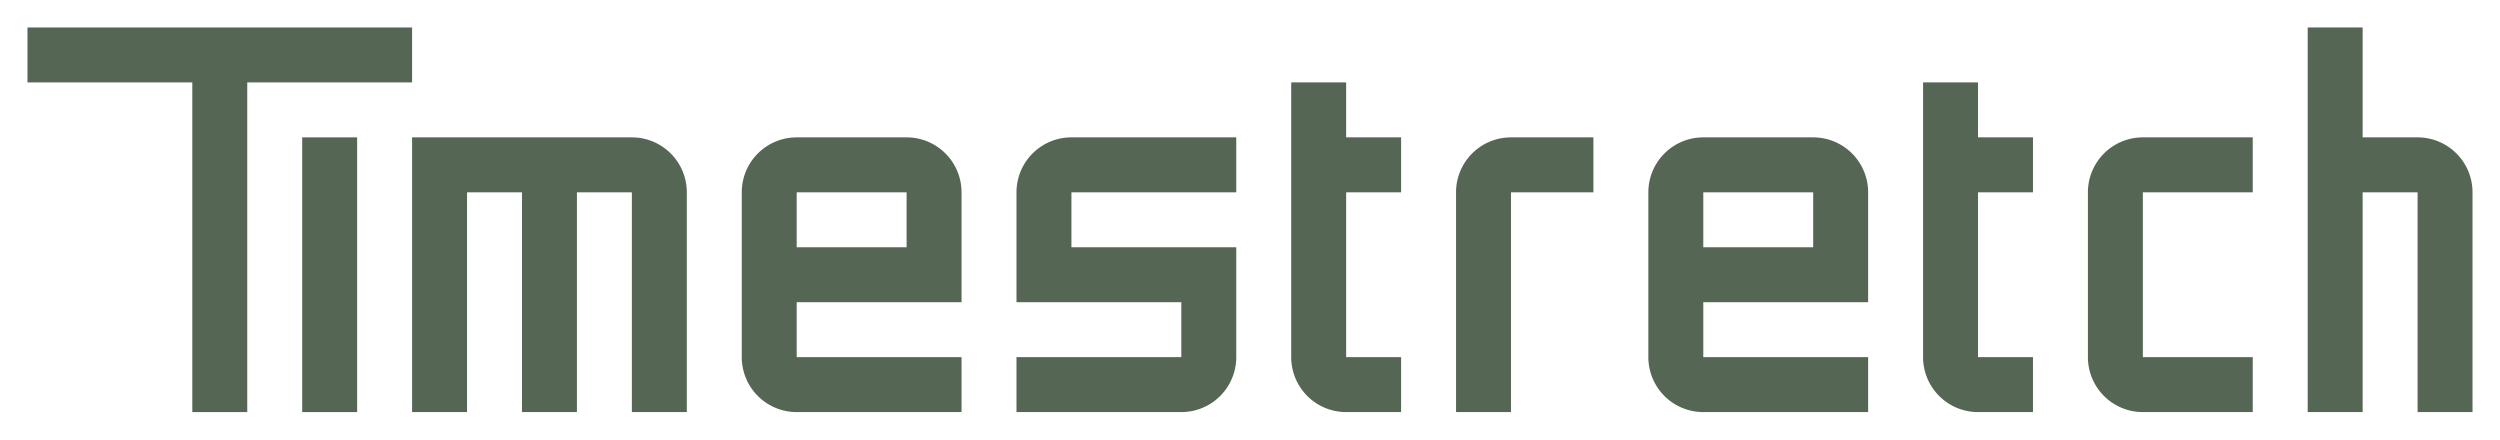 <!DOCTYPE svg PUBLIC "-//W3C//DTD SVG 1.0//EN" "http://www.w3.org/TR/2001/REC-SVG-20010904/DTD/svg10.dtd">
<svg xmlns="http://www.w3.org/2000/svg"  xmlns:xlink="http://www.w3.org/1999/xlink" width='455.000mm' height='80.000mm' viewBox="0 0 455.000 80.000">

<title>Exported SVG</title>

<style><![CDATA[
polygon {
shape-rendering:crispEdges;
stroke-width:0.455;
}
.s0 {
fill:#556655;
}
.s1 {
stroke:#000000;
stroke-width:0.289;
stroke-linecap:round;
stroke-linejoin:round;
fill:none;
}
.s2 {
stroke:#19b219;
stroke-width:0.289;
stroke-linecap:round;
stroke-linejoin:round;
fill:none;
}
.s3 {
stroke:#7f4c00;
stroke-width:0.289;
stroke-linecap:round;
stroke-linejoin:round;
fill:none;
}
.s4 {
stroke:#00cc00;
stroke-width:0.289;
stroke-linecap:round;
stroke-linejoin:round;
fill:none;
}
.s5 {
stroke:#000000;
stroke-width:0.193;
stroke-linecap:round;
stroke-linejoin:round;
fill:none;
}
.s6 {
stroke:#ff19ff;
stroke-width:0.193;
stroke-linecap:round;
stroke-linejoin:round;
fill:none;
}
.s7 {
stroke:#ff0000;
stroke-width:0.289;
stroke-linecap:round;
stroke-linejoin:round;
fill:none;
}
.s8 {
stroke:#ffff00;
stroke-width:0.289;
stroke-linecap:round;
stroke-linejoin:round;
fill:none;
}
.s9 {
stroke:#001919;
stroke-width:0.193;
stroke-linecap:round;
stroke-linejoin:round;
fill:none;
}
.sa {
stroke:#006666;
stroke-width:0.193;
stroke-linecap:round;
stroke-linejoin:round;
fill:none;
}
.sb {
stroke:#00ffff;
stroke-width:0.578;
stroke-linecap:round;
stroke-linejoin:round;
fill:none;
}
.sc {
stroke:#ff0000;
stroke-width:1.542;
stroke-linecap:round;
stroke-linejoin:round;
fill:none;
}
.sd {
stroke:#191919;
stroke-width:0.193;
stroke-linecap:round;
stroke-linejoin:round;
fill:none;
}
.se {
stroke:#000000;
stroke-width:0.193;
stroke-linecap:round;
stroke-linejoin:round;
stroke-dasharray:2.891,2.891;
fill:none;
}
.sf {
stroke:#000000;
stroke-width:0.578;
stroke-linecap:round;
stroke-linejoin:round;
fill:none;
}
]]></style>
<path d='M45.000 75.000 L45.000,15.000 L75.000,15.000 L75.000,5.000 L5.000,5.000 L5.000,15.000 L35.000,15.000 L35.000,75.000 L45.000,75.000 ' class='s0' />
<path d='M65.000 25.000 L55.000,25.000 L55.000,75.000 L65.000,75.000 L65.000,25.000 ' class='s0' />
<path d='M75.000 75.000 L85.000,75.000 L85.000,35.000 L95.000,35.000 L95.000,75.000 L105.000,75.000 L105.000,35.000 L115.000,35.000 L115.000,75.000 L125.000,75.000 L125.000,35.000 A10.000,10.000 0 0,0 115.000,25.000 L75.000,25.000 L75.000,75.000 ' class='s0' />
<path d='M175.000 75.000 L175.000,65.000 L145.000,65.000 L145.000,55.000 L175.000,55.000 L175.000,35.000 A10.000,10.000 0 0,0 165.000,25.000 L145.000,25.000 A10.000,10.000 0 0,0 135.000,35.000 L135.000,65.000 A10.000,10.000 0 0,0 145.000,75.000 L175.000,75.000 M165.000 45.000 L145.000,45.000 L145.000,35.000 L165.000,35.000 L165.000,45.000 ' class='s0' />
<path d='M255.000 75.000 L255.000,65.000 L245.000,65.000 L245.000,35.000 L255.000,35.000 L255.000,25.000 L245.000,25.000 L245.000,15.000 L235.000,15.000 L235.000,65.000 A10.000,10.000 0 0,0 245.000,75.000 L255.000,75.000 ' class='s0' />
<path d='M290.000 25.000 L275.000,25.000 A10.000,10.000 0 0,0 265.000,35.000 L265.000,75.000 L275.000,75.000 L275.000,35.000 L290.000,35.000 L290.000,25.000 ' class='s0' />
<path d='M340.000 35.000 A10.000,10.000 0 0,0 330.000,25.000 L310.000,25.000 A10.000,10.000 0 0,0 300.000,35.000 L300.000,65.000 A10.000,10.000 0 0,0 310.000,75.000 L340.000,75.000 L340.000,65.000 L310.000,65.000 L310.000,55.000 L340.000,55.000 L340.000,35.000 M330.000 45.000 L310.000,45.000 L310.000,35.000 L330.000,35.000 L330.000,45.000 ' class='s0' />
<path d='M360.000 15.000 L350.000,15.000 L350.000,65.000 A10.000,10.000 0 0,0 360.000,75.000 L370.000,75.000 L370.000,65.000 L360.000,65.000 L360.000,35.000 L370.000,35.000 L370.000,25.000 L360.000,25.000 L360.000,15.000 ' class='s0' />
<path d='M410.000 75.000 L410.000,65.000 L390.000,65.000 L390.000,35.000 L410.000,35.000 L410.000,25.000 L390.000,25.000 A10.000,10.000 0 0,0 380.000,35.000 L380.000,65.000 A10.000,10.000 0 0,0 390.000,75.000 L410.000,75.000 ' class='s0' />
<path d='M430.000 5.000 L420.000,5.000 L420.000,75.000 L430.000,75.000 L430.000,35.000 L440.000,35.000 L440.000,75.000 L450.000,75.000 L450.000,35.000 A10.000,10.000 0 0,0 440.000,25.000 L430.000,25.000 L430.000,5.000 ' class='s0' />
<path d='M185.000 55.000 L215.000,55.000 L215.000,65.000 L185.000,65.000 L185.000,75.000 L215.000,75.000 A10.000,10.000 0 0,0 225.000,65.000 L225.000,45.000 L195.000,45.000 L195.000,35.000 L225.000,35.000 L225.000,25.000 L195.000,25.000 A10.000,10.000 0 0,0 185.000,35.000 L185.000,55.000 ' class='s0' />

</svg>
